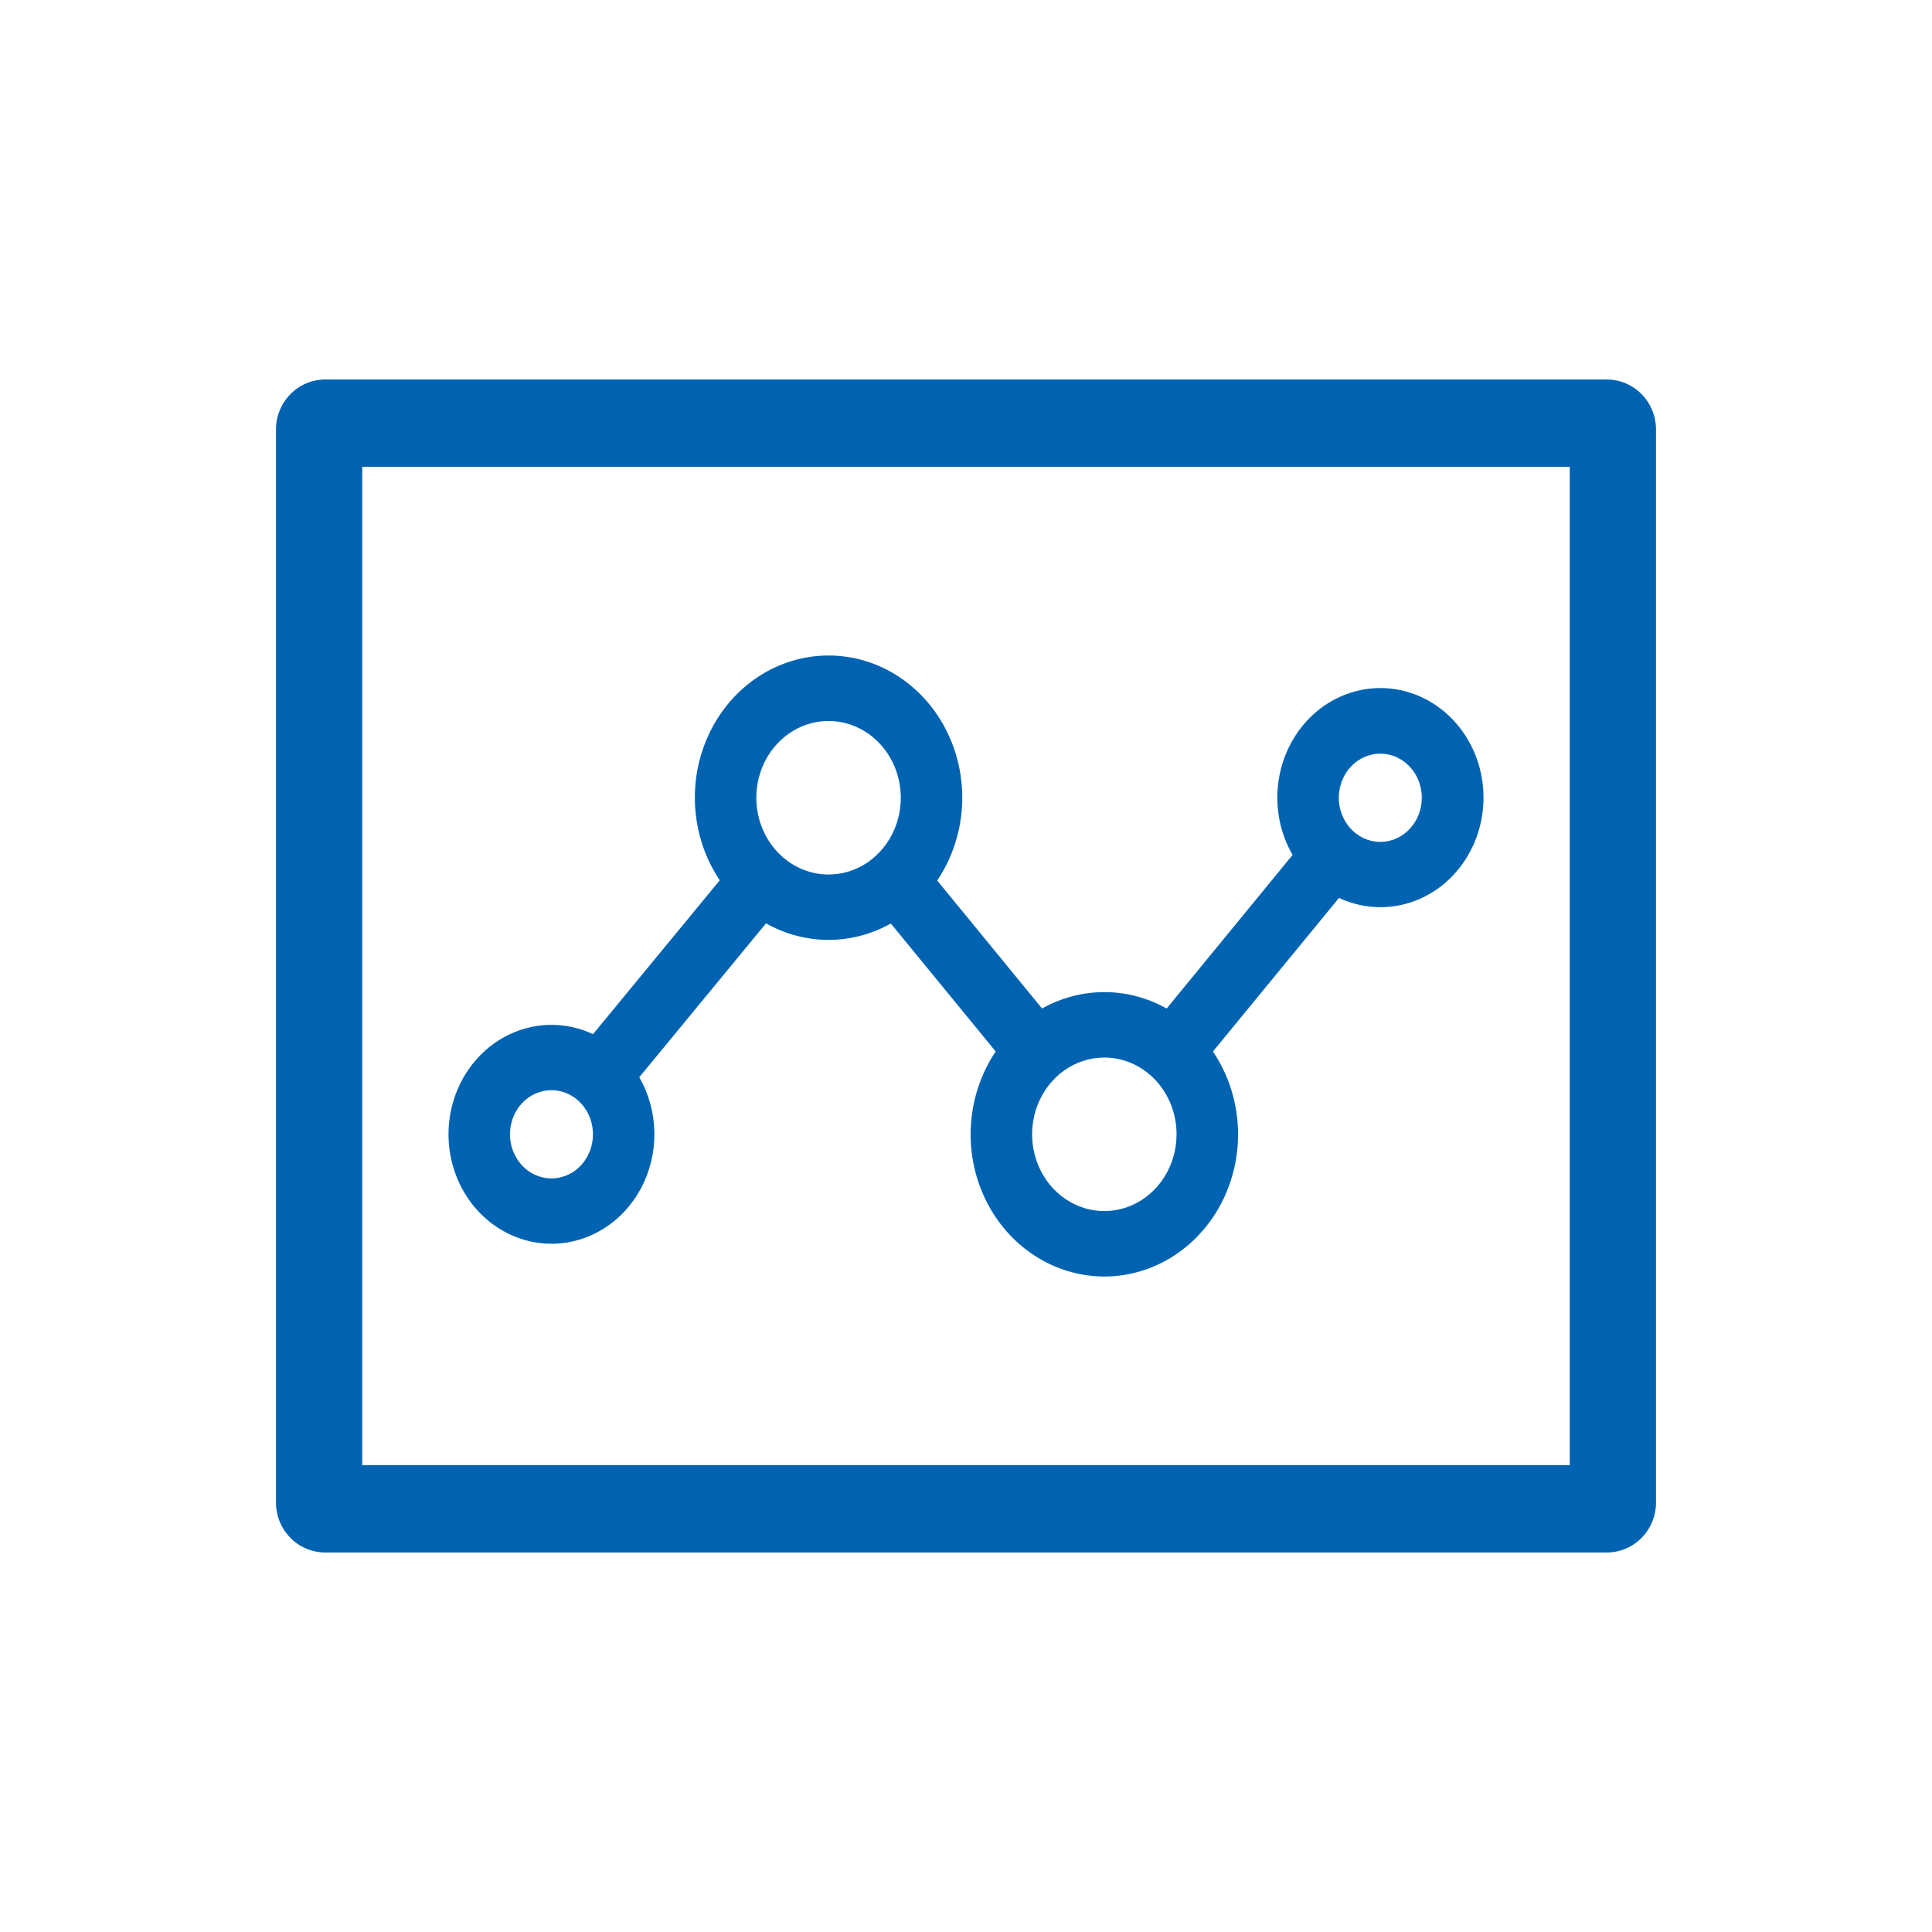 <svg width="56" height="56" viewBox="0 0 56 56" fill="none" xmlns="http://www.w3.org/2000/svg">
<path d="M8 12.447V43.553C8 43.937 8.151 44.305 8.418 44.576C8.686 44.848 9.05 45 9.429 45H46.571C46.95 45 47.314 44.848 47.582 44.576C47.849 44.305 48 43.937 48 43.553V12.447C48 12.063 47.849 11.695 47.582 11.424C47.314 11.152 46.95 11 46.571 11H9.429C9.05 11 8.686 11.152 8.418 11.424C8.151 11.695 8 12.063 8 12.447ZM45.5 42.468H10.5V13.532H45.5V42.468Z" fill="#0063B2"/>
<path d="M15.984 36.051C16.515 36.05 17.035 35.9 17.492 35.615C17.95 35.33 18.327 34.921 18.587 34.43C18.846 33.938 18.977 33.382 18.967 32.819C18.957 32.255 18.807 31.705 18.53 31.224L22.203 26.764C22.76 27.078 23.381 27.242 24.012 27.243C24.642 27.244 25.264 27.081 25.821 26.768L28.861 30.478C28.446 31.094 28.198 31.82 28.145 32.575C28.092 33.331 28.236 34.087 28.562 34.761C28.887 35.435 29.381 36.001 29.99 36.396C30.598 36.791 31.297 37 32.01 37C32.723 37 33.422 36.791 34.03 36.396C34.638 36.001 35.133 35.435 35.458 34.761C35.783 34.087 35.928 33.331 35.875 32.575C35.822 31.82 35.574 31.094 35.158 30.478L38.811 26.027C39.465 26.332 40.201 26.378 40.884 26.157C41.567 25.936 42.153 25.461 42.535 24.82C42.918 24.179 43.072 23.414 42.969 22.662C42.866 21.911 42.514 21.224 41.975 20.725C41.437 20.226 40.748 19.949 40.034 19.944C39.32 19.938 38.627 20.204 38.082 20.695C37.537 21.185 37.175 21.867 37.062 22.617C36.949 23.366 37.092 24.134 37.466 24.781L33.816 29.232C33.259 28.92 32.639 28.757 32.01 28.757C31.381 28.757 30.761 28.92 30.204 29.232L27.165 25.522C27.58 24.907 27.828 24.182 27.881 23.427C27.934 22.671 27.79 21.915 27.465 21.241C27.14 20.567 26.647 20.001 26.039 19.606C25.432 19.21 24.733 19.001 24.02 19C23.308 18.999 22.609 19.207 22 19.601C21.392 19.995 20.897 20.559 20.571 21.233C20.245 21.906 20.099 22.662 20.151 23.417C20.202 24.173 20.448 24.898 20.863 25.515L17.189 29.976C16.783 29.785 16.342 29.693 15.898 29.707C15.454 29.721 15.018 29.84 14.623 30.055C14.228 30.27 13.883 30.577 13.613 30.952C13.343 31.327 13.156 31.762 13.064 32.224C12.973 32.686 12.979 33.163 13.083 33.623C13.188 34.081 13.387 34.51 13.667 34.877C13.946 35.243 14.3 35.539 14.701 35.742C15.102 35.945 15.54 36.051 15.984 36.051ZM40.009 21.845C40.247 21.845 40.479 21.92 40.677 22.061C40.875 22.201 41.029 22.401 41.12 22.634C41.211 22.868 41.235 23.125 41.188 23.373C41.142 23.621 41.028 23.849 40.859 24.028C40.691 24.207 40.477 24.328 40.243 24.378C40.01 24.427 39.768 24.402 39.548 24.305C39.329 24.208 39.141 24.044 39.009 23.834C38.877 23.624 38.806 23.377 38.806 23.124C38.806 22.785 38.933 22.459 39.158 22.22C39.384 21.98 39.69 21.845 40.009 21.845ZM34.103 32.878C34.103 33.318 33.98 33.749 33.75 34.115C33.52 34.481 33.193 34.766 32.811 34.934C32.428 35.103 32.007 35.147 31.601 35.061C31.195 34.975 30.822 34.763 30.529 34.452C30.236 34.141 30.037 33.744 29.956 33.312C29.875 32.881 29.917 32.433 30.075 32.026C30.234 31.62 30.502 31.272 30.846 31.028C31.191 30.783 31.595 30.653 32.009 30.653C32.565 30.653 33.097 30.887 33.49 31.305C33.883 31.722 34.103 32.288 34.103 32.878ZM24.016 20.898C24.43 20.898 24.835 21.029 25.18 21.273C25.524 21.518 25.792 21.865 25.951 22.272C26.109 22.679 26.151 23.126 26.07 23.558C25.989 23.99 25.79 24.386 25.497 24.697C25.204 25.009 24.831 25.221 24.425 25.306C24.019 25.392 23.598 25.348 23.215 25.18C22.832 25.011 22.506 24.726 22.275 24.36C22.045 23.994 21.922 23.564 21.922 23.124C21.922 22.534 22.143 21.967 22.536 21.55C22.928 21.133 23.461 20.898 24.016 20.898ZM15.984 31.6C16.222 31.6 16.455 31.675 16.653 31.815C16.85 31.956 17.005 32.155 17.096 32.389C17.187 32.623 17.21 32.88 17.164 33.128C17.118 33.376 17.003 33.603 16.835 33.782C16.667 33.961 16.452 34.083 16.219 34.132C15.986 34.181 15.744 34.156 15.524 34.059C15.304 33.963 15.116 33.799 14.984 33.588C14.852 33.378 14.782 33.131 14.782 32.878C14.782 32.539 14.908 32.214 15.134 31.974C15.359 31.734 15.665 31.6 15.984 31.6Z" fill="#0063B2"/>
</svg>
